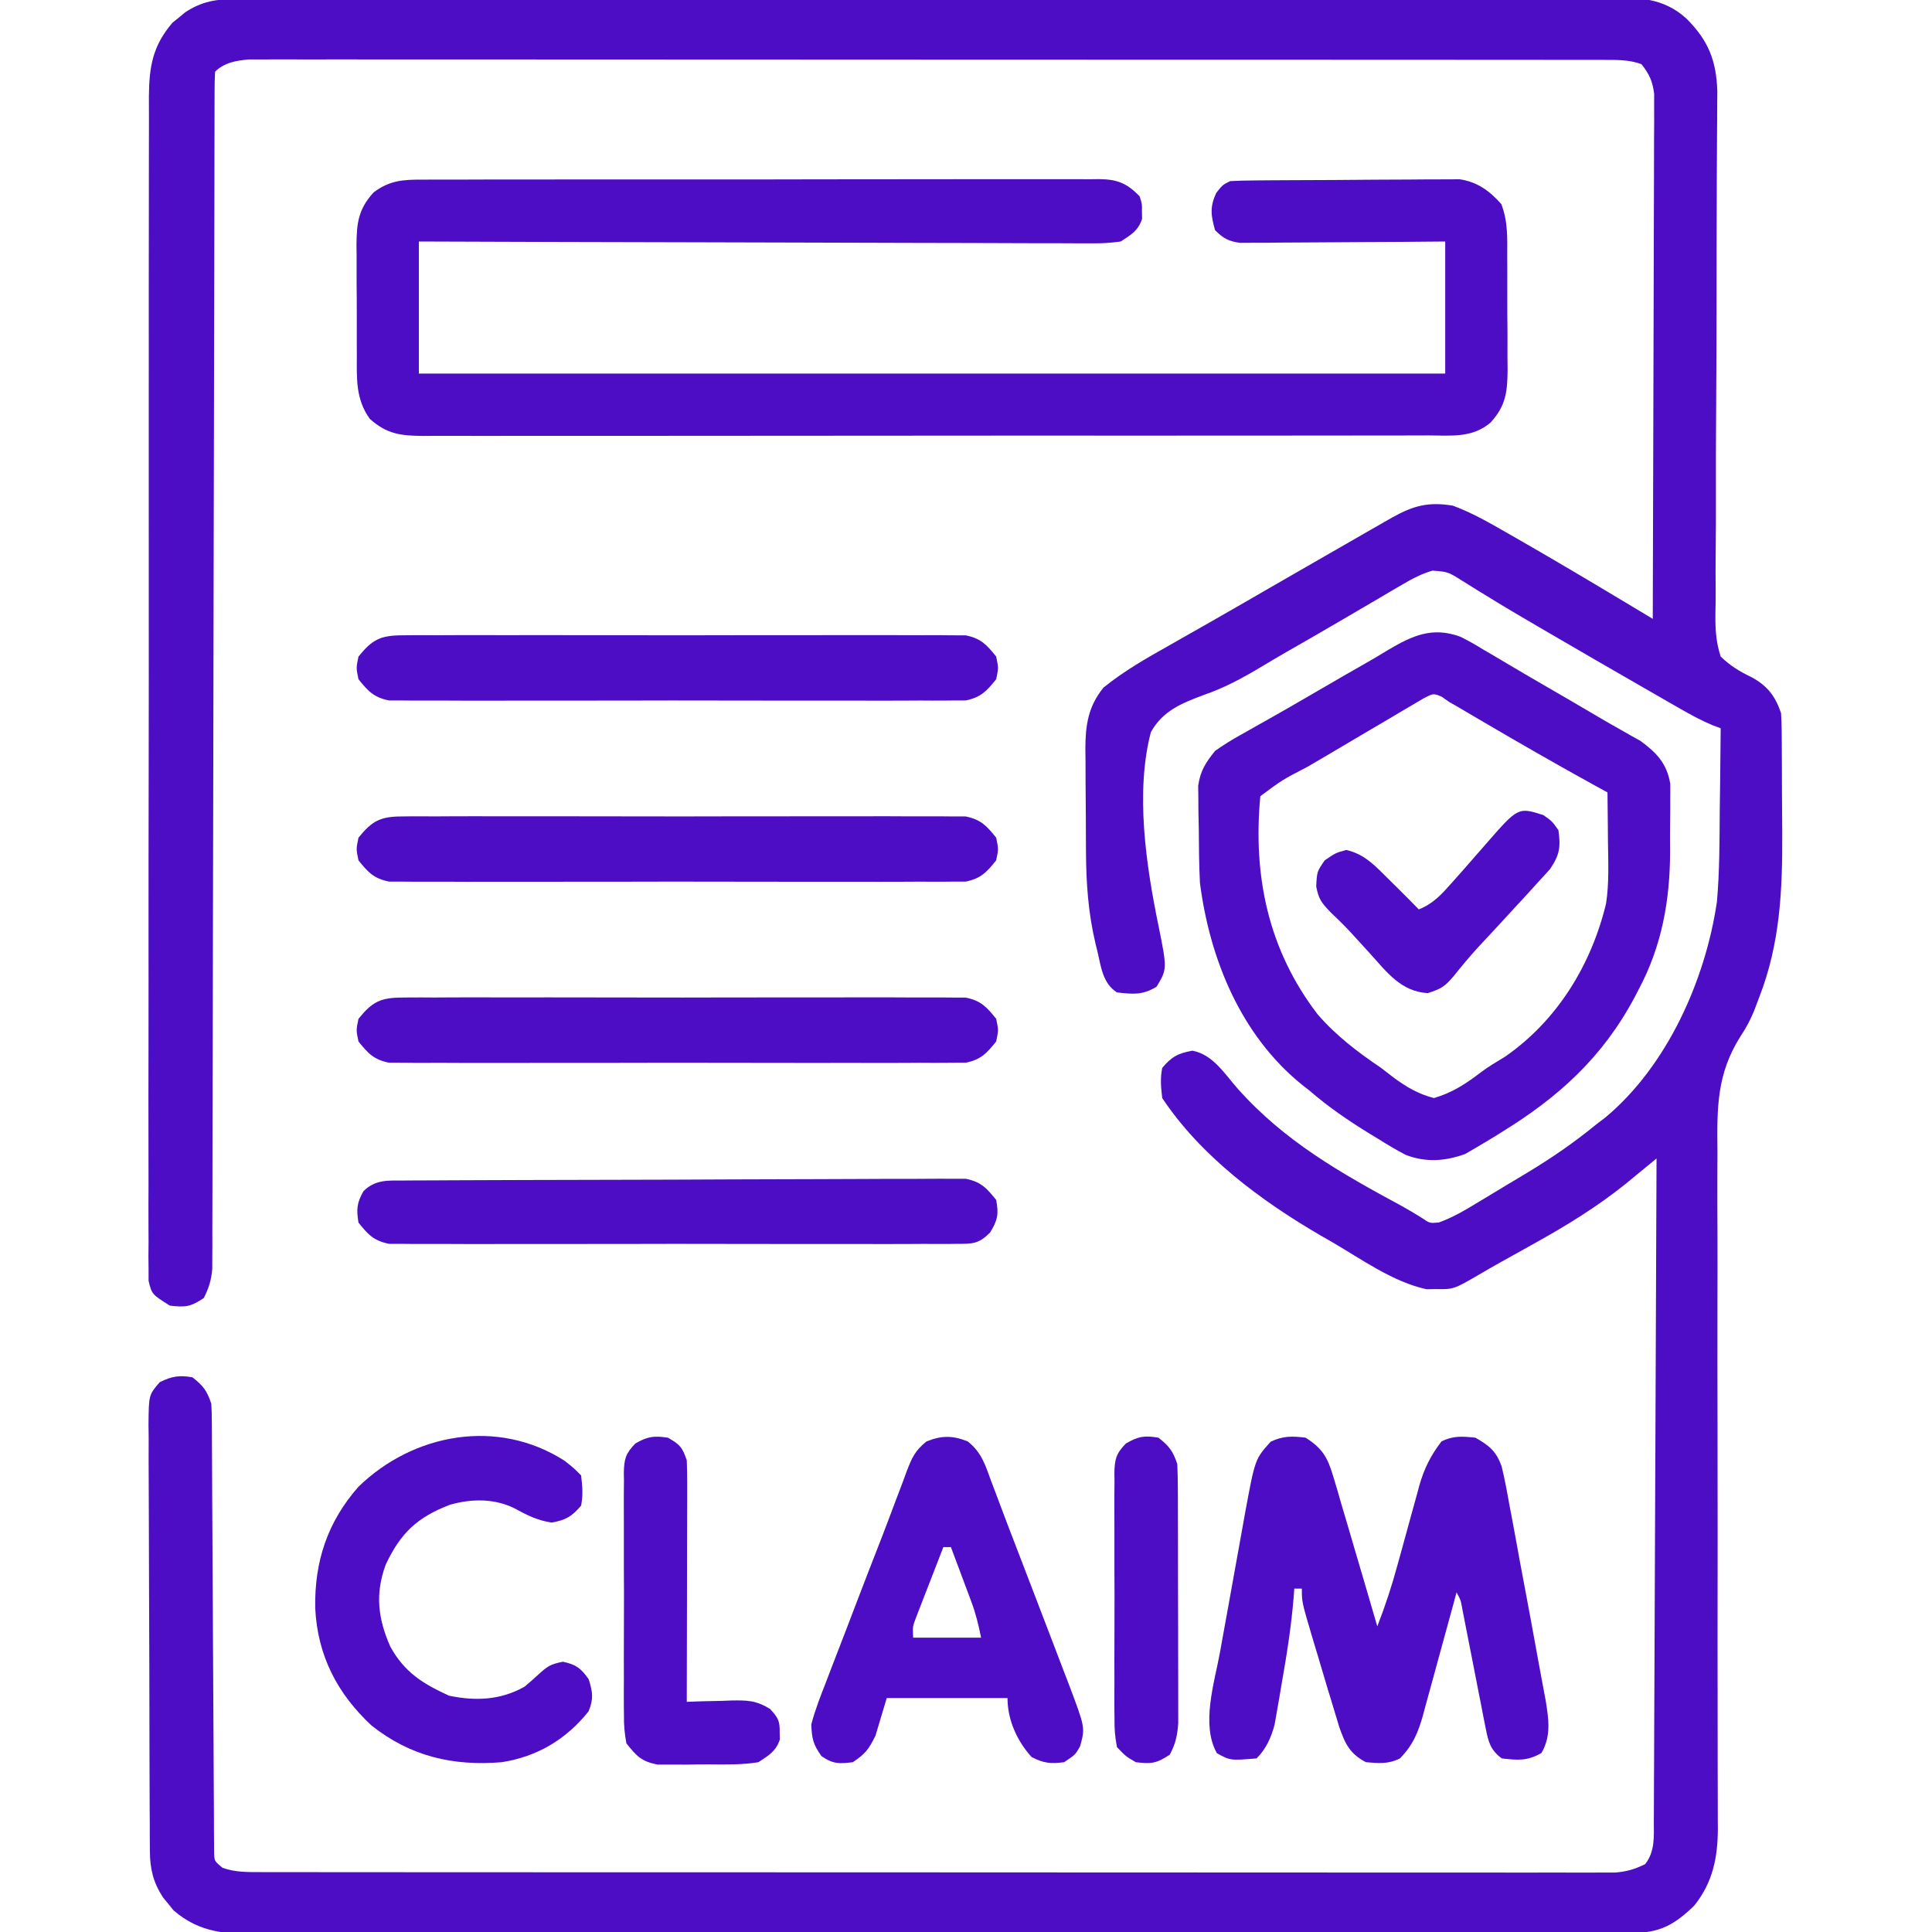 <svg version="1.1" xmlns="http://www.w3.org/2000/svg" width="512px" height="512px" transform="rotate(0) scale(1, 1)">
<path d="M0 0 C0.65 -0.004 1.3 -0.008 1.97 -0.012 C4.151 -0.022 6.332 -0.018 8.513 -0.014 C10.092 -0.019 11.67 -0.024 13.248 -0.03 C17.589 -0.044 21.929 -0.046 26.269 -0.045 C30.948 -0.047 35.628 -0.06 40.308 -0.072 C50.541 -0.094 60.775 -0.102 71.008 -0.107 C77.397 -0.111 83.785 -0.117 90.174 -0.124 C107.86 -0.144 125.547 -0.16 143.233 -0.163 C144.365 -0.163 145.497 -0.164 146.663 -0.164 C148.958 -0.164 151.252 -0.165 153.547 -0.165 C154.686 -0.165 155.825 -0.165 156.999 -0.165 C158.709 -0.166 158.709 -0.166 160.455 -0.166 C178.94 -0.17 197.425 -0.197 215.911 -0.234 C234.886 -0.272 253.861 -0.291 272.837 -0.292 C283.492 -0.292 294.147 -0.301 304.803 -0.33 C313.875 -0.354 322.946 -0.362 332.018 -0.346 C336.647 -0.339 341.276 -0.34 345.905 -0.363 C350.143 -0.383 354.381 -0.381 358.619 -0.36 C360.152 -0.357 361.684 -0.361 363.216 -0.376 C371.304 -0.446 378.178 -0.501 384.426 5.26 C390.161 11.026 392.252 16.269 392.534 24.368 C392.526 25.482 392.518 26.596 392.51 27.743 C392.504 29.028 392.498 30.314 392.491 31.638 C392.48 33.051 392.468 34.463 392.456 35.875 C392.448 37.372 392.44 38.869 392.433 40.366 C392.421 42.754 392.409 45.142 392.395 47.531 C392.36 53.448 392.344 59.366 392.339 65.284 C392.339 66.144 392.338 67.004 392.337 67.89 C392.334 71.435 392.332 74.98 392.331 78.525 C392.325 88.581 392.301 98.637 392.224 108.693 C392.162 116.69 392.139 124.686 392.162 132.683 C392.173 136.913 392.164 141.14 392.108 145.368 C392.056 149.346 392.055 153.321 392.093 157.299 C392.098 158.755 392.085 160.212 392.05 161.668 C391.953 166.078 392.032 170.056 393.426 174.26 C396.022 176.738 398.442 178.218 401.675 179.759 C405.832 182.028 407.939 184.799 409.426 189.26 C409.527 190.847 409.574 192.438 409.587 194.028 C409.596 194.998 409.606 195.967 409.616 196.965 C409.622 198.54 409.622 198.54 409.629 200.147 C409.634 201.237 409.64 202.326 409.646 203.449 C409.656 205.765 409.662 208.081 409.666 210.397 C409.675 213.889 409.706 217.38 409.738 220.871 C409.811 236.002 409.215 250.178 403.676 264.448 C403.227 265.637 402.778 266.827 402.316 268.053 C401.313 270.519 400.217 272.575 398.74 274.802 C392.311 284.91 392.449 293.861 392.571 305.519 C392.566 307.538 392.559 309.556 392.548 311.575 C392.528 317.021 392.55 322.466 392.58 327.912 C392.603 333.626 392.585 339.34 392.571 345.053 C392.55 355.867 392.563 366.68 392.589 377.493 C392.635 396.867 392.62 416.241 392.598 435.615 C392.592 442.41 392.599 449.204 392.617 455.998 C392.627 460.224 392.63 464.449 392.63 468.674 C392.632 470.63 392.638 472.586 392.647 474.542 C392.66 477.216 392.66 479.891 392.657 482.565 C392.667 483.719 392.667 483.719 392.677 484.896 C392.644 492.565 391.34 499.117 386.426 505.26 C381.192 510.339 377.288 512.508 369.974 512.517 C369.001 512.523 369.001 512.523 368.008 512.528 C365.825 512.537 363.642 512.532 361.458 512.527 C359.881 512.531 358.303 512.536 356.726 512.541 C352.383 512.553 348.041 512.553 343.699 512.551 C339.018 512.55 334.338 512.561 329.657 512.571 C320.484 512.588 311.311 512.593 302.138 512.594 C294.683 512.595 287.227 512.599 279.772 512.606 C258.642 512.623 237.512 512.632 216.382 512.631 C214.672 512.631 214.672 512.631 212.928 512.631 C211.217 512.631 211.217 512.631 209.47 512.63 C190.979 512.63 172.487 512.649 153.995 512.677 C135.015 512.706 116.035 512.719 97.055 512.718 C86.397 512.717 75.738 512.723 65.079 512.744 C56.004 512.762 46.928 512.767 37.853 512.753 C33.222 512.747 28.591 512.746 23.96 512.764 C19.72 512.78 15.48 512.777 11.24 512.759 C9.707 512.756 8.174 512.76 6.641 512.771 C-2.381 512.832 -9.456 512.677 -16.598 506.514 C-17.044 505.956 -17.49 505.398 -17.949 504.823 C-18.411 504.267 -18.872 503.711 -19.348 503.139 C-21.951 499.151 -22.825 495.593 -22.849 490.864 C-22.858 489.795 -22.868 488.725 -22.879 487.623 C-22.879 486.46 -22.88 485.296 -22.881 484.098 C-22.889 482.865 -22.897 481.632 -22.906 480.361 C-22.926 476.987 -22.937 473.614 -22.942 470.24 C-22.945 468.131 -22.952 466.023 -22.959 463.914 C-22.983 456.557 -22.996 449.2 -23 441.842 C-23.004 434.985 -23.033 428.129 -23.075 421.272 C-23.11 415.381 -23.125 409.491 -23.126 403.6 C-23.127 400.083 -23.136 396.567 -23.164 393.05 C-23.195 389.131 -23.186 385.212 -23.174 381.293 C-23.189 380.128 -23.203 378.962 -23.219 377.762 C-23.147 369.924 -23.147 369.924 -20.228 366.539 C-16.989 364.978 -15.126 364.656 -11.574 365.26 C-8.727 367.492 -7.724 368.81 -6.574 372.26 C-6.477 373.905 -6.437 375.553 -6.43 377.201 C-6.423 378.22 -6.416 379.24 -6.409 380.29 C-6.406 381.407 -6.403 382.525 -6.401 383.676 C-6.394 384.854 -6.387 386.031 -6.38 387.244 C-6.363 390.473 -6.349 393.703 -6.337 396.932 C-6.322 400.309 -6.301 403.686 -6.28 407.063 C-6.208 418.568 -6.149 430.072 -6.098 441.577 C-6.069 447.932 -6.034 454.286 -5.991 460.641 C-5.968 464.004 -5.95 467.368 -5.94 470.732 C-5.928 474.479 -5.904 478.226 -5.877 481.973 C-5.877 483.093 -5.876 484.212 -5.876 485.366 C-5.866 486.382 -5.856 487.399 -5.846 488.446 C-5.842 489.333 -5.838 490.219 -5.833 491.133 C-5.77 493.475 -5.77 493.475 -3.574 495.26 C-0.197 496.46 3.094 496.386 6.651 496.389 C7.938 496.392 9.225 496.395 10.55 496.398 C11.981 496.397 13.413 496.395 14.844 496.394 C16.362 496.396 17.879 496.398 19.397 496.401 C23.574 496.407 27.751 496.407 31.928 496.405 C36.431 496.405 40.933 496.411 45.436 496.416 C54.259 496.424 63.082 496.427 71.905 496.427 C79.074 496.428 86.244 496.43 93.413 496.433 C113.729 496.442 134.044 496.446 154.359 496.445 C156.003 496.445 156.003 496.445 157.679 496.445 C159.325 496.445 159.325 496.445 161.003 496.445 C178.789 496.445 196.575 496.454 214.361 496.469 C232.612 496.483 250.863 496.49 269.114 496.489 C279.365 496.489 289.616 496.491 299.867 496.502 C308.594 496.511 317.32 496.513 326.047 496.507 C330.501 496.503 334.955 496.503 339.409 496.512 C343.485 496.52 347.56 496.518 351.635 496.51 C353.112 496.508 354.588 496.51 356.065 496.516 C358.068 496.523 360.071 496.516 362.074 496.509 C363.745 496.509 363.745 496.509 365.45 496.51 C368.513 496.253 370.683 495.627 373.426 494.26 C376.06 490.882 375.715 486.934 375.704 482.832 C375.713 481.706 375.713 481.706 375.722 480.557 C375.739 478.04 375.742 475.524 375.745 473.007 C375.754 471.204 375.764 469.4 375.775 467.597 C375.802 462.698 375.817 457.8 375.83 452.901 C375.846 447.783 375.873 442.665 375.898 437.547 C375.945 427.853 375.982 418.16 376.015 408.467 C376.053 397.432 376.103 386.397 376.153 375.362 C376.256 352.661 376.346 329.961 376.426 307.26 C375.689 307.867 374.953 308.475 374.194 309.101 C373.218 309.903 372.242 310.705 371.236 311.532 C370.273 312.325 369.309 313.118 368.317 313.935 C360.64 320.109 352.468 325.118 343.863 329.885 C342.887 330.432 341.91 330.978 340.904 331.541 C338.986 332.614 337.066 333.682 335.142 334.744 C333.383 335.726 331.634 336.726 329.899 337.749 C322.687 341.958 322.687 341.958 317.988 341.885 C317.164 341.898 316.341 341.911 315.492 341.924 C306.566 339.991 298.293 333.999 290.488 329.448 C289.481 328.869 288.473 328.291 287.435 327.696 C271.611 318.486 255.723 306.706 245.426 291.26 C245.091 288.245 244.86 286.16 245.426 283.26 C247.968 280.269 249.583 279.418 253.426 278.698 C258.852 279.715 261.933 284.802 265.467 288.813 C277.844 302.689 292.552 311.028 308.769 319.793 C310.583 320.795 312.368 321.85 314.125 322.95 C316.319 324.456 316.319 324.456 318.738 324.233 C322.588 322.839 325.937 320.823 329.426 318.698 C330.175 318.248 330.924 317.798 331.695 317.335 C333.219 316.418 334.742 315.497 336.262 314.574 C338.206 313.393 340.158 312.227 342.113 311.065 C348.575 307.179 354.598 303.041 360.426 298.26 C361.244 297.635 362.063 297.01 362.906 296.366 C379.252 282.706 389.365 260.016 392.426 239.26 C393.136 231.26 393.122 223.223 393.176 215.198 C393.204 213.059 393.234 210.92 393.265 208.782 C393.338 203.608 393.389 198.434 393.426 193.26 C392.72 192.996 392.014 192.732 391.286 192.46 C388.257 191.189 385.505 189.692 382.656 188.057 C381.532 187.413 380.408 186.769 379.249 186.106 C378.037 185.408 376.825 184.709 375.613 184.01 C374.358 183.289 373.102 182.568 371.846 181.847 C363.794 177.221 355.761 172.562 347.738 167.885 C346.761 167.317 345.784 166.749 344.777 166.163 C340.265 163.533 335.776 160.875 331.332 158.131 C330.55 157.654 329.769 157.177 328.963 156.685 C327.53 155.808 326.104 154.918 324.687 154.014 C321.12 151.795 321.12 151.795 317.044 151.482 C314.11 152.354 311.803 153.56 309.164 155.112 C308.141 155.708 307.117 156.304 306.063 156.919 C304.966 157.568 303.869 158.217 302.738 158.885 C301.581 159.563 300.423 160.239 299.265 160.916 C296.855 162.323 294.447 163.734 292.04 165.146 C287.484 167.816 282.905 170.444 278.318 173.062 C276.139 174.32 273.971 175.598 271.816 176.898 C266.745 179.935 261.95 182.547 256.348 184.463 C250.493 186.677 245.613 188.62 242.426 194.26 C238.246 210.193 241.156 229.658 244.431 245.546 C246.751 257.051 246.751 257.051 243.926 261.76 C240.169 264.014 237.78 263.744 233.426 263.26 C229.686 260.833 229.238 256.653 228.301 252.573 C228.132 251.89 227.963 251.207 227.789 250.504 C225.82 242.294 225.261 234.298 225.223 225.881 C225.217 224.91 225.211 223.939 225.205 222.939 C225.196 220.898 225.189 218.856 225.185 216.815 C225.176 213.703 225.145 210.592 225.113 207.481 C225.107 205.489 225.101 203.498 225.098 201.506 C225.085 200.583 225.073 199.66 225.06 198.709 C225.082 192.436 225.776 187.555 229.835 182.508 C235.247 178.11 241.168 174.732 247.238 171.323 C248.976 170.333 250.714 169.344 252.452 168.354 C254.249 167.332 256.048 166.312 257.848 165.293 C263.498 162.088 269.116 158.826 274.738 155.573 C282.918 150.851 291.104 146.14 299.301 141.448 C300.169 140.95 301.037 140.452 301.931 139.939 C302.731 139.482 303.531 139.024 304.355 138.553 C305.049 138.156 305.742 137.759 306.456 137.351 C312.053 134.251 315.984 133.201 322.426 134.26 C327.375 136.08 331.866 138.643 336.426 141.26 C337.328 141.775 338.229 142.29 339.159 142.821 C348.945 148.431 358.644 154.184 368.315 159.991 C369.002 160.404 369.689 160.816 370.397 161.241 C372.074 162.247 373.75 163.254 375.426 164.26 C375.496 145.832 375.549 127.404 375.581 108.976 C375.597 100.419 375.618 91.863 375.652 83.306 C375.682 75.849 375.701 68.391 375.708 60.933 C375.712 56.984 375.721 53.035 375.743 49.087 C375.763 45.369 375.769 41.652 375.765 37.935 C375.766 35.921 375.782 33.907 375.799 31.894 C375.793 30.091 375.793 30.091 375.786 28.252 C375.789 27.21 375.792 26.167 375.795 25.093 C375.36 21.755 374.508 19.897 372.426 17.26 C369.066 16.031 365.746 16.134 362.2 16.131 C360.27 16.127 360.27 16.127 358.301 16.122 C356.87 16.123 355.439 16.125 354.008 16.126 C352.49 16.124 350.972 16.122 349.454 16.119 C345.277 16.113 341.1 16.114 336.923 16.115 C332.42 16.115 327.918 16.109 323.416 16.105 C314.592 16.096 305.769 16.094 296.946 16.093 C289.777 16.093 282.607 16.09 275.438 16.087 C255.123 16.078 234.807 16.074 214.492 16.075 C212.849 16.075 212.849 16.075 211.172 16.075 C209.527 16.075 209.527 16.075 207.848 16.075 C190.062 16.075 172.276 16.066 154.49 16.052 C136.24 16.037 117.989 16.03 99.738 16.031 C89.486 16.032 79.235 16.029 68.984 16.018 C60.258 16.009 51.531 16.007 42.805 16.014 C38.35 16.017 33.896 16.017 29.442 16.008 C25.367 16 21.291 16.002 17.216 16.01 C15.74 16.012 14.263 16.01 12.787 16.005 C10.783 15.998 8.78 16.004 6.777 16.011 C5.663 16.011 4.549 16.011 3.402 16.011 C0.108 16.287 -3.151 16.837 -5.574 19.26 C-5.675 20.96 -5.705 22.664 -5.707 24.367 C-5.712 25.48 -5.716 26.594 -5.72 27.741 C-5.72 28.98 -5.72 30.219 -5.719 31.495 C-5.723 32.799 -5.726 34.103 -5.73 35.447 C-5.74 39.083 -5.743 42.72 -5.746 46.357 C-5.75 50.272 -5.759 54.188 -5.768 58.103 C-5.783 64.894 -5.795 71.685 -5.804 78.476 C-5.818 88.3 -5.839 98.123 -5.863 107.947 C-5.901 123.891 -5.935 139.835 -5.967 155.78 C-5.969 156.735 -5.971 157.69 -5.973 158.674 C-6 172.225 -6.024 185.777 -6.046 199.328 C-6.049 200.759 -6.049 200.759 -6.051 202.219 C-6.053 203.172 -6.054 204.125 -6.056 205.106 C-6.083 220.984 -6.117 236.862 -6.158 252.74 C-6.183 262.54 -6.201 272.34 -6.211 282.14 C-6.218 288.856 -6.233 295.571 -6.253 302.286 C-6.264 306.163 -6.273 310.04 -6.272 313.917 C-6.272 318.117 -6.286 322.317 -6.303 326.517 C-6.3 327.747 -6.297 328.977 -6.295 330.244 C-6.305 331.93 -6.305 331.93 -6.315 333.65 C-6.318 335.105 -6.318 335.105 -6.321 336.588 C-6.6 339.529 -7.223 341.636 -8.574 344.26 C-12.087 346.602 -13.439 346.756 -17.574 346.26 C-22.332 343.258 -22.332 343.258 -23.2 339.682 C-23.2 338.698 -23.2 337.713 -23.201 336.699 C-23.219 334.991 -23.219 334.991 -23.238 333.249 C-23.227 331.997 -23.215 330.746 -23.203 329.457 C-23.208 328.114 -23.215 326.772 -23.224 325.429 C-23.243 321.737 -23.231 318.045 -23.213 314.352 C-23.2 310.371 -23.215 306.39 -23.227 302.409 C-23.246 294.607 -23.237 286.806 -23.219 279.005 C-23.205 272.663 -23.201 266.322 -23.204 259.981 C-23.205 259.079 -23.205 258.177 -23.206 257.248 C-23.207 255.415 -23.208 253.583 -23.209 251.751 C-23.218 235.539 -23.201 219.327 -23.171 203.116 C-23.142 187.386 -23.135 171.656 -23.151 155.926 C-23.168 138.802 -23.172 121.679 -23.154 104.555 C-23.152 102.728 -23.15 100.901 -23.149 99.075 C-23.148 98.176 -23.147 97.277 -23.146 96.351 C-23.14 90.02 -23.143 83.689 -23.15 77.358 C-23.158 69.638 -23.151 61.918 -23.126 54.199 C-23.113 50.26 -23.107 46.322 -23.118 42.384 C-23.129 38.777 -23.12 35.17 -23.097 31.562 C-23.089 29.644 -23.101 27.725 -23.114 25.806 C-23.038 17.923 -22.129 12.379 -16.828 6.237 C-16.27 5.791 -15.712 5.345 -15.137 4.885 C-14.581 4.424 -14.026 3.962 -13.453 3.487 C-9.037 0.603 -5.229 0.009 0 0 Z " fill="#4d0dc5" transform="translate(62.574,-0.26)"/>
<path d="M0 0 C0.789 -0.005 1.578 -0.011 2.391 -0.016 C5.031 -0.031 7.67 -0.023 10.31 -0.016 C12.205 -0.022 14.099 -0.029 15.993 -0.037 C21.135 -0.055 26.277 -0.054 31.42 -0.048 C35.712 -0.045 40.004 -0.051 44.296 -0.057 C54.419 -0.071 64.543 -0.07 74.666 -0.058 C85.114 -0.047 95.562 -0.061 106.01 -0.088 C114.978 -0.11 123.947 -0.117 132.915 -0.111 C138.272 -0.107 143.629 -0.11 148.987 -0.127 C154.023 -0.142 159.059 -0.138 164.096 -0.12 C165.945 -0.116 167.794 -0.119 169.643 -0.13 C172.166 -0.143 174.688 -0.131 177.211 -0.114 C178.31 -0.128 178.31 -0.128 179.432 -0.143 C184.248 -0.073 186.738 0.945 190.105 4.388 C190.769 6.388 190.769 6.388 190.73 8.388 C190.743 9.048 190.756 9.708 190.769 10.388 C189.717 13.556 187.872 14.593 185.105 16.388 C182.41 16.765 180.131 16.913 177.443 16.869 C176.679 16.872 175.915 16.876 175.128 16.879 C172.573 16.886 170.019 16.864 167.464 16.842 C165.63 16.841 163.797 16.841 161.964 16.844 C156.989 16.845 152.014 16.821 147.04 16.793 C141.84 16.768 136.64 16.766 131.441 16.761 C121.595 16.749 111.75 16.716 101.904 16.676 C90.695 16.631 79.486 16.609 68.277 16.589 C45.22 16.547 22.163 16.474 -0.895 16.388 C-0.895 27.938 -0.895 39.488 -0.895 51.388 C88.865 51.388 178.625 51.388 271.105 51.388 C271.105 39.838 271.105 28.288 271.105 16.388 C267.037 16.422 262.969 16.457 258.777 16.493 C255.531 16.512 252.284 16.529 249.037 16.543 C245.611 16.559 242.186 16.58 238.76 16.614 C234.828 16.653 230.897 16.667 226.965 16.681 C225.125 16.704 225.125 16.704 223.249 16.728 C222.108 16.728 220.967 16.728 219.792 16.728 C218.788 16.735 217.784 16.742 216.75 16.748 C213.655 16.326 212.311 15.576 210.105 13.388 C209.002 9.414 208.69 7.298 210.418 3.513 C212.105 1.388 212.105 1.388 214.105 0.388 C216.105 0.276 218.109 0.228 220.112 0.211 C222.005 0.191 222.005 0.191 223.936 0.172 C225.32 0.164 226.705 0.156 228.09 0.149 C228.786 0.145 229.483 0.141 230.201 0.137 C233.891 0.116 237.581 0.102 241.27 0.093 C245.075 0.081 248.878 0.047 252.682 0.007 C255.613 -0.019 258.544 -0.027 261.474 -0.031 C262.876 -0.036 264.278 -0.047 265.68 -0.066 C267.647 -0.09 269.614 -0.087 271.581 -0.082 C272.699 -0.088 273.816 -0.094 274.968 -0.1 C279.676 0.632 282.809 2.941 285.953 6.45 C287.751 11.033 287.553 15.504 287.539 20.384 C287.544 21.45 287.549 22.516 287.555 23.615 C287.561 25.867 287.56 28.119 287.551 30.37 C287.543 33.81 287.572 37.247 287.603 40.687 C287.605 42.877 287.604 45.068 287.601 47.259 C287.613 48.284 287.624 49.309 287.635 50.365 C287.579 56.181 287.207 59.908 283.105 64.388 C278.239 68.503 272.726 67.809 266.687 67.775 C265.519 67.781 264.351 67.786 263.148 67.792 C259.91 67.804 256.672 67.802 253.434 67.795 C249.94 67.79 246.447 67.802 242.953 67.813 C236.11 67.83 229.268 67.831 222.425 67.825 C216.863 67.821 211.302 67.823 205.741 67.828 C204.949 67.829 204.158 67.83 203.343 67.83 C201.735 67.832 200.127 67.833 198.52 67.835 C183.442 67.849 168.364 67.843 153.287 67.832 C139.492 67.822 125.696 67.835 111.901 67.859 C97.737 67.883 83.574 67.893 69.41 67.886 C61.458 67.883 53.505 67.885 45.553 67.902 C38.783 67.917 32.014 67.918 25.244 67.9 C21.79 67.892 18.337 67.89 14.883 67.905 C11.138 67.918 7.395 67.907 3.651 67.889 C2.559 67.898 1.467 67.908 0.342 67.918 C-5.714 67.859 -9.305 67.47 -13.895 63.388 C-17.666 58.142 -17.346 52.727 -17.328 46.513 C-17.333 45.47 -17.339 44.427 -17.344 43.353 C-17.351 41.154 -17.349 38.956 -17.341 36.757 C-17.332 33.399 -17.361 30.042 -17.393 26.685 C-17.394 24.544 -17.394 22.403 -17.391 20.263 C-17.402 19.263 -17.413 18.262 -17.425 17.232 C-17.367 11.473 -16.938 7.832 -12.895 3.388 C-8.724 0.22 -5.069 -0.042 0 0 Z " fill="#4d0dc5" transform="translate(111.895,47.612)"/>
<path d="M0 0 C2.102 1.023 4.069 2.169 6.062 3.39 C6.812 3.828 7.562 4.266 8.335 4.717 C9.99 5.685 11.64 6.662 13.285 7.646 C16.227 9.4 19.187 11.12 22.152 12.835 C27.19 15.753 32.224 18.676 37.234 21.642 C39.066 22.717 40.91 23.773 42.765 24.81 C43.637 25.305 44.508 25.801 45.406 26.312 C46.172 26.738 46.938 27.164 47.728 27.604 C52.04 30.757 54.707 33.571 55.631 38.921 C55.657 40.273 55.655 41.627 55.628 42.979 C55.631 43.712 55.633 44.445 55.636 45.2 C55.635 46.749 55.621 48.298 55.596 49.847 C55.563 52.165 55.576 54.48 55.595 56.798 C55.584 69.784 53.438 81.919 47.25 93.515 C46.734 94.508 46.734 94.508 46.208 95.521 C37.737 111.431 26.121 121.964 11 131.265 C10.116 131.82 10.116 131.82 9.214 132.386 C7.555 133.415 5.871 134.403 4.187 135.39 C3.232 135.949 2.277 136.509 1.292 137.085 C-4.042 138.996 -9.069 139.383 -14.438 137.335 C-16.896 136.064 -19.224 134.681 -21.563 133.202 C-22.393 132.698 -23.223 132.195 -24.078 131.676 C-29.688 128.224 -35.021 124.586 -40 120.265 C-40.657 119.75 -41.313 119.236 -41.989 118.706 C-58.172 105.603 -66.394 85.437 -69 65.265 C-69.256 60.412 -69.277 55.561 -69.313 50.702 C-69.342 49.401 -69.371 48.1 -69.401 46.759 C-69.409 45.501 -69.418 44.244 -69.426 42.948 C-69.441 41.809 -69.455 40.67 -69.47 39.497 C-68.891 35.511 -67.496 33.392 -65 30.265 C-62.629 28.598 -60.402 27.204 -57.875 25.827 C-56.36 24.969 -54.844 24.111 -53.329 23.253 C-52.49 22.785 -51.652 22.316 -50.788 21.833 C-47.672 20.079 -44.577 18.29 -41.485 16.495 C-29.395 9.479 -29.395 9.479 -25.037 7.005 C-23.035 5.858 -21.049 4.682 -19.082 3.478 C-12.646 -0.341 -7.338 -2.697 0 0 Z M-9.755 16.348 C-10.799 16.965 -11.843 17.582 -12.918 18.218 C-13.489 18.549 -14.06 18.88 -14.647 19.222 C-16.504 20.304 -18.345 21.409 -20.188 22.515 C-21.454 23.259 -22.721 24.002 -23.988 24.743 C-26.503 26.218 -29.012 27.701 -31.516 29.193 C-34.532 30.989 -37.559 32.763 -40.594 34.526 C-47.16 37.922 -47.16 37.922 -53 42.265 C-54.993 63.414 -50.903 83.004 -37.813 100.077 C-32.855 105.789 -27.246 110.051 -21 114.265 C-19.87 115.135 -18.741 116.008 -17.614 116.882 C-14.121 119.424 -11.212 121.142 -7 122.265 C-2.12 120.841 1.46 118.494 5.464 115.423 C7.486 113.897 9.644 112.633 11.812 111.327 C25.633 101.789 34.72 86.963 38.622 70.72 C39.458 65.281 39.2 59.753 39.125 54.265 C39.115 53.013 39.106 51.761 39.097 50.472 C39.074 47.402 39.041 44.334 39 41.265 C37.468 40.425 37.468 40.425 35.906 39.569 C25.501 33.841 15.213 27.932 4.974 21.913 C3.995 21.338 3.016 20.763 2.007 20.171 C1.137 19.658 0.267 19.146 -0.629 18.618 C-1.803 17.948 -1.803 17.948 -3 17.265 C-3.642 16.814 -4.283 16.363 -4.944 15.898 C-7.138 14.988 -7.138 14.988 -9.755 16.348 Z " fill="#4d0dc5" transform="translate(387,168.735)"/>
<path d="M0 0 C4.388 2.796 5.83 5.198 7.281 10.137 C7.646 11.347 8.011 12.557 8.387 13.804 C8.758 15.098 9.129 16.393 9.5 17.688 C9.89 19.001 10.281 20.315 10.674 21.628 C11.446 24.22 12.208 26.815 12.96 29.413 C13.858 32.511 14.77 35.604 15.691 38.695 C16.811 42.459 17.913 46.227 19 50 C21.08 44.643 22.841 39.318 24.34 33.773 C24.767 32.232 25.195 30.69 25.623 29.148 C26.284 26.756 26.941 24.362 27.591 21.967 C28.226 19.629 28.876 17.295 29.527 14.961 C29.716 14.251 29.905 13.542 30.099 12.811 C31.381 8.266 33.123 4.745 36 1 C39.149 -0.575 41.52 -0.348 45 0 C48.685 2.115 50.458 3.526 51.935 7.544 C52.724 10.799 53.346 14.052 53.922 17.352 C54.268 19.166 54.268 19.166 54.622 21.018 C55.354 24.883 56.052 28.753 56.75 32.625 C57.233 35.207 57.719 37.789 58.207 40.371 C59.305 46.209 60.382 52.051 61.437 57.897 C61.812 59.962 62.193 62.026 62.58 64.089 C62.76 65.054 62.94 66.019 63.126 67.013 C63.286 67.858 63.445 68.703 63.61 69.574 C64.414 74.575 65.123 79.081 62.5 83.562 C58.736 85.727 56.319 85.48 52 85 C48.973 82.795 48.42 80.576 47.719 76.984 C47.418 75.488 47.418 75.488 47.11 73.961 C46.909 72.902 46.708 71.842 46.5 70.75 C46.286 69.673 46.071 68.597 45.851 67.488 C45.223 64.327 44.61 61.164 44 58 C43.546 55.683 43.09 53.367 42.631 51.052 C42.274 49.247 41.926 47.44 41.578 45.633 C41.121 43.038 41.121 43.038 40 41 C39.688 42.155 39.375 43.31 39.054 44.501 C37.888 48.8 36.706 53.094 35.52 57.388 C35.009 59.244 34.503 61.102 34.001 62.96 C33.278 65.637 32.539 68.309 31.797 70.98 C31.577 71.808 31.357 72.635 31.13 73.487 C29.822 78.129 28.451 81.463 25 85 C21.9 86.55 19.421 86.29 16 86 C11.689 83.777 10.429 81.03 8.902 76.633 C8.229 74.469 7.575 72.299 6.938 70.125 C6.595 69.003 6.252 67.88 5.898 66.724 C4.915 63.488 3.955 60.245 3 57 C2.533 55.448 2.066 53.896 1.598 52.344 C-1 43.543 -1 43.543 -1 40 C-1.66 40 -2.32 40 -3 40 C-3.045 40.627 -3.089 41.255 -3.135 41.901 C-3.769 49.813 -4.989 57.563 -6.375 65.375 C-6.584 66.619 -6.793 67.863 -7.008 69.145 C-7.219 70.342 -7.431 71.54 -7.648 72.773 C-7.836 73.85 -8.023 74.927 -8.216 76.037 C-9.125 79.472 -10.454 82.454 -13 85 C-19.962 85.571 -19.962 85.571 -23.5 83.625 C-27.787 76.123 -24.162 64.903 -22.699 56.926 C-22.459 55.589 -22.22 54.253 -21.981 52.916 C-21.481 50.132 -20.975 47.35 -20.465 44.568 C-19.815 41.02 -19.18 37.469 -18.549 33.917 C-18.058 31.163 -17.56 28.41 -17.059 25.658 C-16.707 23.718 -16.362 21.778 -16.017 19.837 C-13.39 5.646 -13.39 5.646 -9.25 1.062 C-5.954 -0.494 -3.6 -0.442 0 0 Z " fill="#4d0dc5" transform="translate(346,381)"/>
<path d="M0 0 C3.678 2.91 4.661 6.252 6.235 10.583 C6.736 11.897 6.736 11.897 7.247 13.239 C7.974 15.15 8.694 17.063 9.408 18.978 C10.567 22.075 11.754 25.159 12.949 28.242 C15.054 33.672 17.137 39.111 19.209 44.554 C20.498 47.934 21.795 51.311 23.092 54.688 C23.919 56.856 24.745 59.024 25.571 61.192 C25.956 62.192 26.341 63.192 26.738 64.222 C31.137 75.836 31.137 75.836 29.793 80.762 C28.543 83.012 28.543 83.012 25.543 85.012 C22.011 85.473 20.087 85.297 16.918 83.637 C13.064 79.377 10.543 73.808 10.543 68.012 C-0.017 68.012 -10.577 68.012 -21.457 68.012 C-22.447 71.312 -23.437 74.612 -24.457 78.012 C-26.248 81.594 -27.094 82.77 -30.457 85.012 C-34.049 85.471 -35.773 85.493 -38.769 83.387 C-40.965 80.297 -41.301 78.848 -41.457 75.012 C-40.428 71.071 -38.946 67.325 -37.461 63.536 C-36.821 61.855 -36.821 61.855 -36.169 60.14 C-34.799 56.551 -33.409 52.969 -32.019 49.387 C-31.118 47.031 -30.217 44.674 -29.318 42.317 C-27.136 36.608 -24.922 30.913 -22.698 25.22 C-21.505 22.137 -20.342 19.044 -19.187 15.947 C-18.495 14.127 -17.802 12.308 -17.109 10.489 C-16.81 9.665 -16.511 8.842 -16.203 7.994 C-14.819 4.411 -13.983 2.428 -10.916 0.006 C-6.946 -1.598 -3.972 -1.597 0 0 Z M-6.457 28.012 C-7.798 31.447 -9.129 34.885 -10.457 38.325 C-10.838 39.301 -11.22 40.278 -11.613 41.284 C-12.154 42.69 -12.154 42.69 -12.707 44.125 C-13.042 44.99 -13.377 45.854 -13.722 46.744 C-14.611 49.091 -14.611 49.091 -14.457 52.012 C-8.517 52.012 -2.577 52.012 3.543 52.012 C2.839 48.493 2.146 45.66 0.914 42.368 C0.602 41.527 0.289 40.685 -0.033 39.819 C-0.521 38.522 -0.521 38.522 -1.019 37.2 C-1.349 36.316 -1.678 35.432 -2.017 34.522 C-2.827 32.351 -3.64 30.181 -4.457 28.012 C-5.117 28.012 -5.777 28.012 -6.457 28.012 Z " fill="#4d0dc5" transform="translate(256.457,381.988)"/>
<path d="M0 0 C2.375 1.875 2.375 1.875 4.375 3.875 C4.715 6.882 4.931 8.974 4.375 11.875 C1.896 14.791 0.318 15.707 -3.438 16.375 C-7.044 15.809 -9.619 14.594 -12.793 12.848 C-18.268 9.941 -24.444 9.988 -30.328 11.629 C-39.035 14.953 -43.484 19.124 -47.441 27.594 C-50.233 35.333 -49.475 41.791 -46.188 49.25 C-42.394 56.102 -37.567 59.068 -30.625 62.25 C-23.574 63.719 -17.004 63.444 -10.625 59.875 C-9.388 58.845 -8.18 57.782 -7 56.688 C-4.566 54.464 -3.802 53.91 -0.438 53.25 C3.094 54.035 4.284 54.932 6.375 57.875 C7.458 61.267 7.704 63.052 6.375 66.375 C0.417 73.823 -7.166 78.37 -16.625 79.875 C-29.609 80.951 -40.796 78.338 -51.117 70.199 C-60.3 61.689 -65.518 51.495 -66.094 38.941 C-66.281 26.611 -62.821 16.184 -54.625 6.875 C-40.042 -7.291 -17.72 -11.386 0 0 Z " fill="#4d0dc5" transform="translate(149.625,387.125)"/>
<path d="M0 0 C0.644 -0.004 1.288 -0.009 1.952 -0.013 C4.115 -0.027 6.277 -0.033 8.44 -0.039 C9.989 -0.047 11.538 -0.055 13.087 -0.064 C18.176 -0.09 23.265 -0.105 28.354 -0.12 C30.106 -0.125 31.858 -0.13 33.609 -0.136 C40.894 -0.157 48.179 -0.176 55.464 -0.187 C65.907 -0.204 76.35 -0.237 86.793 -0.294 C94.135 -0.332 101.477 -0.352 108.819 -0.357 C113.205 -0.361 117.591 -0.373 121.977 -0.405 C126.102 -0.435 130.227 -0.442 134.353 -0.43 C135.866 -0.43 137.38 -0.438 138.894 -0.456 C140.962 -0.478 143.027 -0.47 145.095 -0.454 C146.83 -0.459 146.83 -0.459 148.6 -0.464 C152.634 0.347 154.135 1.986 156.675 5.154 C157.384 8.937 157.062 10.523 155.047 13.802 C151.962 16.86 150.448 16.782 146.153 16.789 C145.5 16.797 144.846 16.804 144.173 16.812 C141.986 16.832 139.8 16.817 137.612 16.801 C136.044 16.808 134.475 16.817 132.906 16.827 C128.645 16.85 124.386 16.841 120.125 16.826 C115.667 16.813 111.209 16.825 106.751 16.832 C99.263 16.842 91.776 16.83 84.288 16.806 C75.632 16.779 66.977 16.787 58.321 16.815 C50.89 16.838 43.459 16.841 36.028 16.828 C31.589 16.82 27.151 16.819 22.712 16.835 C18.538 16.85 14.365 16.84 10.191 16.811 C8.66 16.804 7.128 16.806 5.597 16.817 C3.505 16.831 1.415 16.814 -0.677 16.789 C-1.847 16.787 -3.017 16.785 -4.223 16.783 C-8.273 15.962 -9.781 14.344 -12.325 11.154 C-12.898 7.65 -12.766 5.93 -11.013 2.841 C-7.801 -0.371 -4.301 0.021 0 0 Z " fill="#4d0dc5" transform="translate(107.325,312.846)"/>
<path d="M0 0 C0.65 -0.008 1.3 -0.016 1.97 -0.024 C4.14 -0.044 6.309 -0.028 8.48 -0.012 C10.039 -0.019 11.598 -0.028 13.157 -0.039 C17.387 -0.061 21.616 -0.053 25.845 -0.037 C30.272 -0.024 34.7 -0.036 39.127 -0.044 C46.562 -0.053 53.996 -0.041 61.431 -0.017 C70.025 0.01 78.618 0.001 87.212 -0.026 C94.593 -0.049 101.973 -0.052 109.353 -0.039 C113.76 -0.031 118.167 -0.03 122.574 -0.047 C126.718 -0.061 130.861 -0.051 135.004 -0.022 C136.524 -0.015 138.045 -0.017 139.565 -0.028 C141.641 -0.042 143.716 -0.025 145.792 0 C147.534 0.003 147.534 0.003 149.312 0.006 C153.347 0.829 154.851 2.466 157.396 5.635 C158.021 8.635 158.021 8.635 157.396 11.635 C154.851 14.804 153.347 16.441 149.312 17.264 C148.15 17.266 146.989 17.268 145.792 17.27 C145.142 17.278 144.492 17.285 143.822 17.293 C141.652 17.313 139.483 17.298 137.312 17.282 C135.753 17.289 134.194 17.298 132.635 17.308 C128.405 17.331 124.177 17.322 119.947 17.307 C115.52 17.294 111.093 17.306 106.665 17.313 C99.231 17.323 91.796 17.311 84.361 17.287 C75.767 17.26 67.174 17.268 58.58 17.296 C51.2 17.319 43.82 17.322 36.439 17.309 C32.032 17.301 27.625 17.3 23.218 17.316 C19.074 17.331 14.932 17.321 10.788 17.292 C9.268 17.285 7.748 17.287 6.228 17.298 C4.151 17.312 2.077 17.295 0 17.27 C-1.742 17.267 -1.742 17.267 -3.519 17.264 C-7.555 16.441 -9.059 14.804 -11.604 11.635 C-12.229 8.635 -12.229 8.635 -11.604 5.635 C-7.98 1.123 -5.745 0.009 0 0 Z " fill="#4d0dc5" transform="translate(106.604,264.365)"/>
<path d="M0 0 C0.65 -0.008 1.3 -0.016 1.97 -0.024 C4.14 -0.044 6.309 -0.028 8.48 -0.012 C10.039 -0.019 11.598 -0.028 13.157 -0.039 C17.387 -0.061 21.616 -0.053 25.845 -0.037 C30.272 -0.024 34.7 -0.036 39.127 -0.044 C46.562 -0.053 53.996 -0.041 61.431 -0.017 C70.025 0.01 78.618 0.001 87.212 -0.026 C94.593 -0.049 101.973 -0.052 109.353 -0.039 C113.76 -0.031 118.167 -0.03 122.574 -0.047 C126.718 -0.061 130.861 -0.051 135.004 -0.022 C136.524 -0.015 138.045 -0.017 139.565 -0.028 C141.641 -0.042 143.716 -0.025 145.792 0 C147.534 0.003 147.534 0.003 149.312 0.006 C153.347 0.829 154.851 2.466 157.396 5.635 C158.021 8.635 158.021 8.635 157.396 11.635 C154.851 14.804 153.347 16.441 149.312 17.264 C148.15 17.266 146.989 17.268 145.792 17.27 C145.142 17.278 144.492 17.285 143.822 17.293 C141.652 17.313 139.483 17.298 137.312 17.282 C135.753 17.289 134.194 17.298 132.635 17.308 C128.405 17.331 124.177 17.322 119.947 17.307 C115.52 17.294 111.093 17.306 106.665 17.313 C99.231 17.323 91.796 17.311 84.361 17.287 C75.767 17.26 67.174 17.268 58.58 17.296 C51.2 17.319 43.82 17.322 36.439 17.309 C32.032 17.301 27.625 17.3 23.218 17.316 C19.074 17.331 14.932 17.321 10.788 17.292 C9.268 17.285 7.748 17.287 6.228 17.298 C4.151 17.312 2.077 17.295 0 17.27 C-1.742 17.267 -1.742 17.267 -3.519 17.264 C-7.555 16.441 -9.059 14.804 -11.604 11.635 C-12.229 8.635 -12.229 8.635 -11.604 5.635 C-7.98 1.123 -5.745 0.009 0 0 Z " fill="#4d0dc5" transform="translate(106.604,216.365)"/>
<path d="M0 0 C0.65 -0.008 1.3 -0.016 1.97 -0.024 C4.14 -0.044 6.309 -0.028 8.48 -0.012 C10.039 -0.019 11.598 -0.028 13.157 -0.039 C17.387 -0.061 21.616 -0.053 25.845 -0.037 C30.272 -0.024 34.7 -0.036 39.127 -0.044 C46.562 -0.053 53.996 -0.041 61.431 -0.017 C70.025 0.01 78.618 0.001 87.212 -0.026 C94.593 -0.049 101.973 -0.052 109.353 -0.039 C113.76 -0.031 118.167 -0.03 122.574 -0.047 C126.718 -0.061 130.861 -0.051 135.004 -0.022 C136.524 -0.015 138.045 -0.017 139.565 -0.028 C141.641 -0.042 143.716 -0.025 145.792 0 C147.534 0.003 147.534 0.003 149.312 0.006 C153.347 0.829 154.851 2.466 157.396 5.635 C158.021 8.635 158.021 8.635 157.396 11.635 C154.851 14.804 153.347 16.441 149.312 17.264 C148.15 17.266 146.989 17.268 145.792 17.27 C145.142 17.278 144.492 17.285 143.822 17.293 C141.652 17.313 139.483 17.298 137.312 17.282 C135.753 17.289 134.194 17.298 132.635 17.308 C128.405 17.331 124.177 17.322 119.947 17.307 C115.52 17.294 111.093 17.306 106.665 17.313 C99.231 17.323 91.796 17.311 84.361 17.287 C75.767 17.26 67.174 17.268 58.58 17.296 C51.2 17.319 43.82 17.322 36.439 17.309 C32.032 17.301 27.625 17.3 23.218 17.316 C19.074 17.331 14.932 17.321 10.788 17.292 C9.268 17.285 7.748 17.287 6.228 17.298 C4.151 17.312 2.077 17.295 0 17.27 C-1.742 17.267 -1.742 17.267 -3.519 17.264 C-7.555 16.441 -9.059 14.804 -11.604 11.635 C-12.229 8.635 -12.229 8.635 -11.604 5.635 C-7.98 1.123 -5.745 0.009 0 0 Z " fill="#4d0dc5" transform="translate(106.604,168.365)"/>
<path d="M0 0 C3.136 1.78 3.841 2.523 5 6 C5.089 8.07 5.118 10.143 5.114 12.216 C5.113 13.497 5.113 14.778 5.113 16.098 C5.108 17.496 5.103 18.895 5.098 20.293 C5.096 21.724 5.094 23.154 5.093 24.585 C5.09 28.348 5.08 32.111 5.069 35.874 C5.058 39.715 5.054 43.556 5.049 47.396 C5.038 54.931 5.021 62.465 5 70 C6.314 69.954 7.627 69.907 8.98 69.859 C10.716 69.822 12.452 69.785 14.188 69.75 C15.052 69.716 15.916 69.683 16.807 69.648 C21.068 69.583 23.365 69.609 27.072 71.891 C29.135 74.148 29.684 74.99 29.625 78 C29.638 78.66 29.651 79.32 29.664 80 C28.621 83.14 26.721 84.2 24 86 C19.701 86.707 15.433 86.617 11.08 86.576 C9.005 86.563 6.934 86.597 4.859 86.635 C3.545 86.633 2.23 86.631 0.875 86.629 C-0.923 86.63 -0.923 86.63 -2.758 86.631 C-7.024 85.801 -8.308 84.378 -11 81 C-11.496 78.267 -11.687 76.153 -11.647 73.427 C-11.656 72.682 -11.664 71.937 -11.674 71.169 C-11.695 68.715 -11.681 66.263 -11.664 63.809 C-11.667 62.099 -11.672 60.389 -11.679 58.68 C-11.686 55.101 -11.675 51.523 -11.652 47.945 C-11.623 43.359 -11.64 38.774 -11.67 34.188 C-11.688 30.66 -11.682 27.131 -11.669 23.603 C-11.666 21.912 -11.67 20.221 -11.681 18.53 C-11.694 16.167 -11.675 13.806 -11.647 11.443 C-11.657 10.745 -11.667 10.048 -11.678 9.329 C-11.598 5.662 -11.234 4.242 -8.651 1.562 C-5.424 -0.339 -3.689 -0.549 0 0 Z " fill="#4d0dc5" transform="translate(177,381)"/>
<path d="M0 0 C2.312 1.625 2.312 1.625 4 4 C4.606 8.518 4.362 10.46 1.797 14.289 C0.799 15.417 -0.218 16.528 -1.25 17.625 C-1.788 18.223 -2.326 18.822 -2.88 19.438 C-4.569 21.309 -6.282 23.155 -8 25 C-9.075 26.171 -10.149 27.343 -11.223 28.516 C-13.239 30.714 -15.271 32.896 -17.312 35.07 C-19.597 37.561 -21.708 40.109 -23.812 42.75 C-26.203 45.501 -26.97 45.99 -30.625 47.188 C-37.695 46.795 -41.475 41.63 -45.938 36.688 C-47.133 35.378 -48.33 34.069 -49.527 32.762 C-50.105 32.127 -50.683 31.492 -51.278 30.837 C-52.921 29.084 -54.627 27.429 -56.367 25.773 C-58.891 23.114 -59.514 22.332 -60.188 18.938 C-60 15 -60 15 -57.938 12 C-55 10 -55 10 -52.188 9.25 C-47.274 10.406 -44.515 13.505 -41 17 C-40.245 17.741 -39.489 18.482 -38.711 19.246 C-36.791 21.149 -34.889 23.066 -33 25 C-29.107 23.443 -26.939 20.986 -24.188 17.875 C-23.312 16.891 -22.437 15.908 -21.535 14.895 C-19.396 12.452 -17.258 10.009 -15.125 7.562 C-6.676 -2.117 -6.676 -2.117 0 0 Z " fill="#4d0dc5" transform="translate(409,216)"/>
<path d="M0 0 C2.848 2.232 3.85 3.55 5 7 C5.1 9.289 5.138 11.58 5.145 13.871 C5.149 14.565 5.152 15.26 5.155 15.976 C5.165 18.273 5.167 20.57 5.168 22.867 C5.171 24.465 5.175 26.063 5.178 27.661 C5.184 31.012 5.186 34.363 5.185 37.713 C5.185 42.003 5.199 46.292 5.216 50.582 C5.227 53.883 5.229 57.184 5.229 60.485 C5.23 62.067 5.234 63.648 5.242 65.229 C5.252 67.443 5.249 69.657 5.243 71.871 C5.244 73.13 5.246 74.388 5.247 75.686 C5.004 78.95 4.545 81.128 3 84 C-0.513 86.342 -1.865 86.496 -6 86 C-8.655 84.448 -8.655 84.448 -11 82 C-11.506 79.277 -11.686 77.171 -11.647 74.449 C-11.656 73.694 -11.664 72.939 -11.674 72.162 C-11.696 69.67 -11.681 67.179 -11.664 64.688 C-11.667 62.954 -11.672 61.221 -11.679 59.487 C-11.686 55.855 -11.675 52.224 -11.652 48.593 C-11.623 43.938 -11.64 39.285 -11.67 34.631 C-11.688 31.052 -11.682 27.473 -11.669 23.894 C-11.666 22.178 -11.67 20.462 -11.681 18.746 C-11.694 16.347 -11.675 13.95 -11.647 11.551 C-11.657 10.842 -11.667 10.133 -11.678 9.403 C-11.598 5.713 -11.249 4.259 -8.651 1.559 C-5.408 -0.348 -3.703 -0.63 0 0 Z " fill="#4d0dc5" transform="translate(307,381)"/>
</svg>